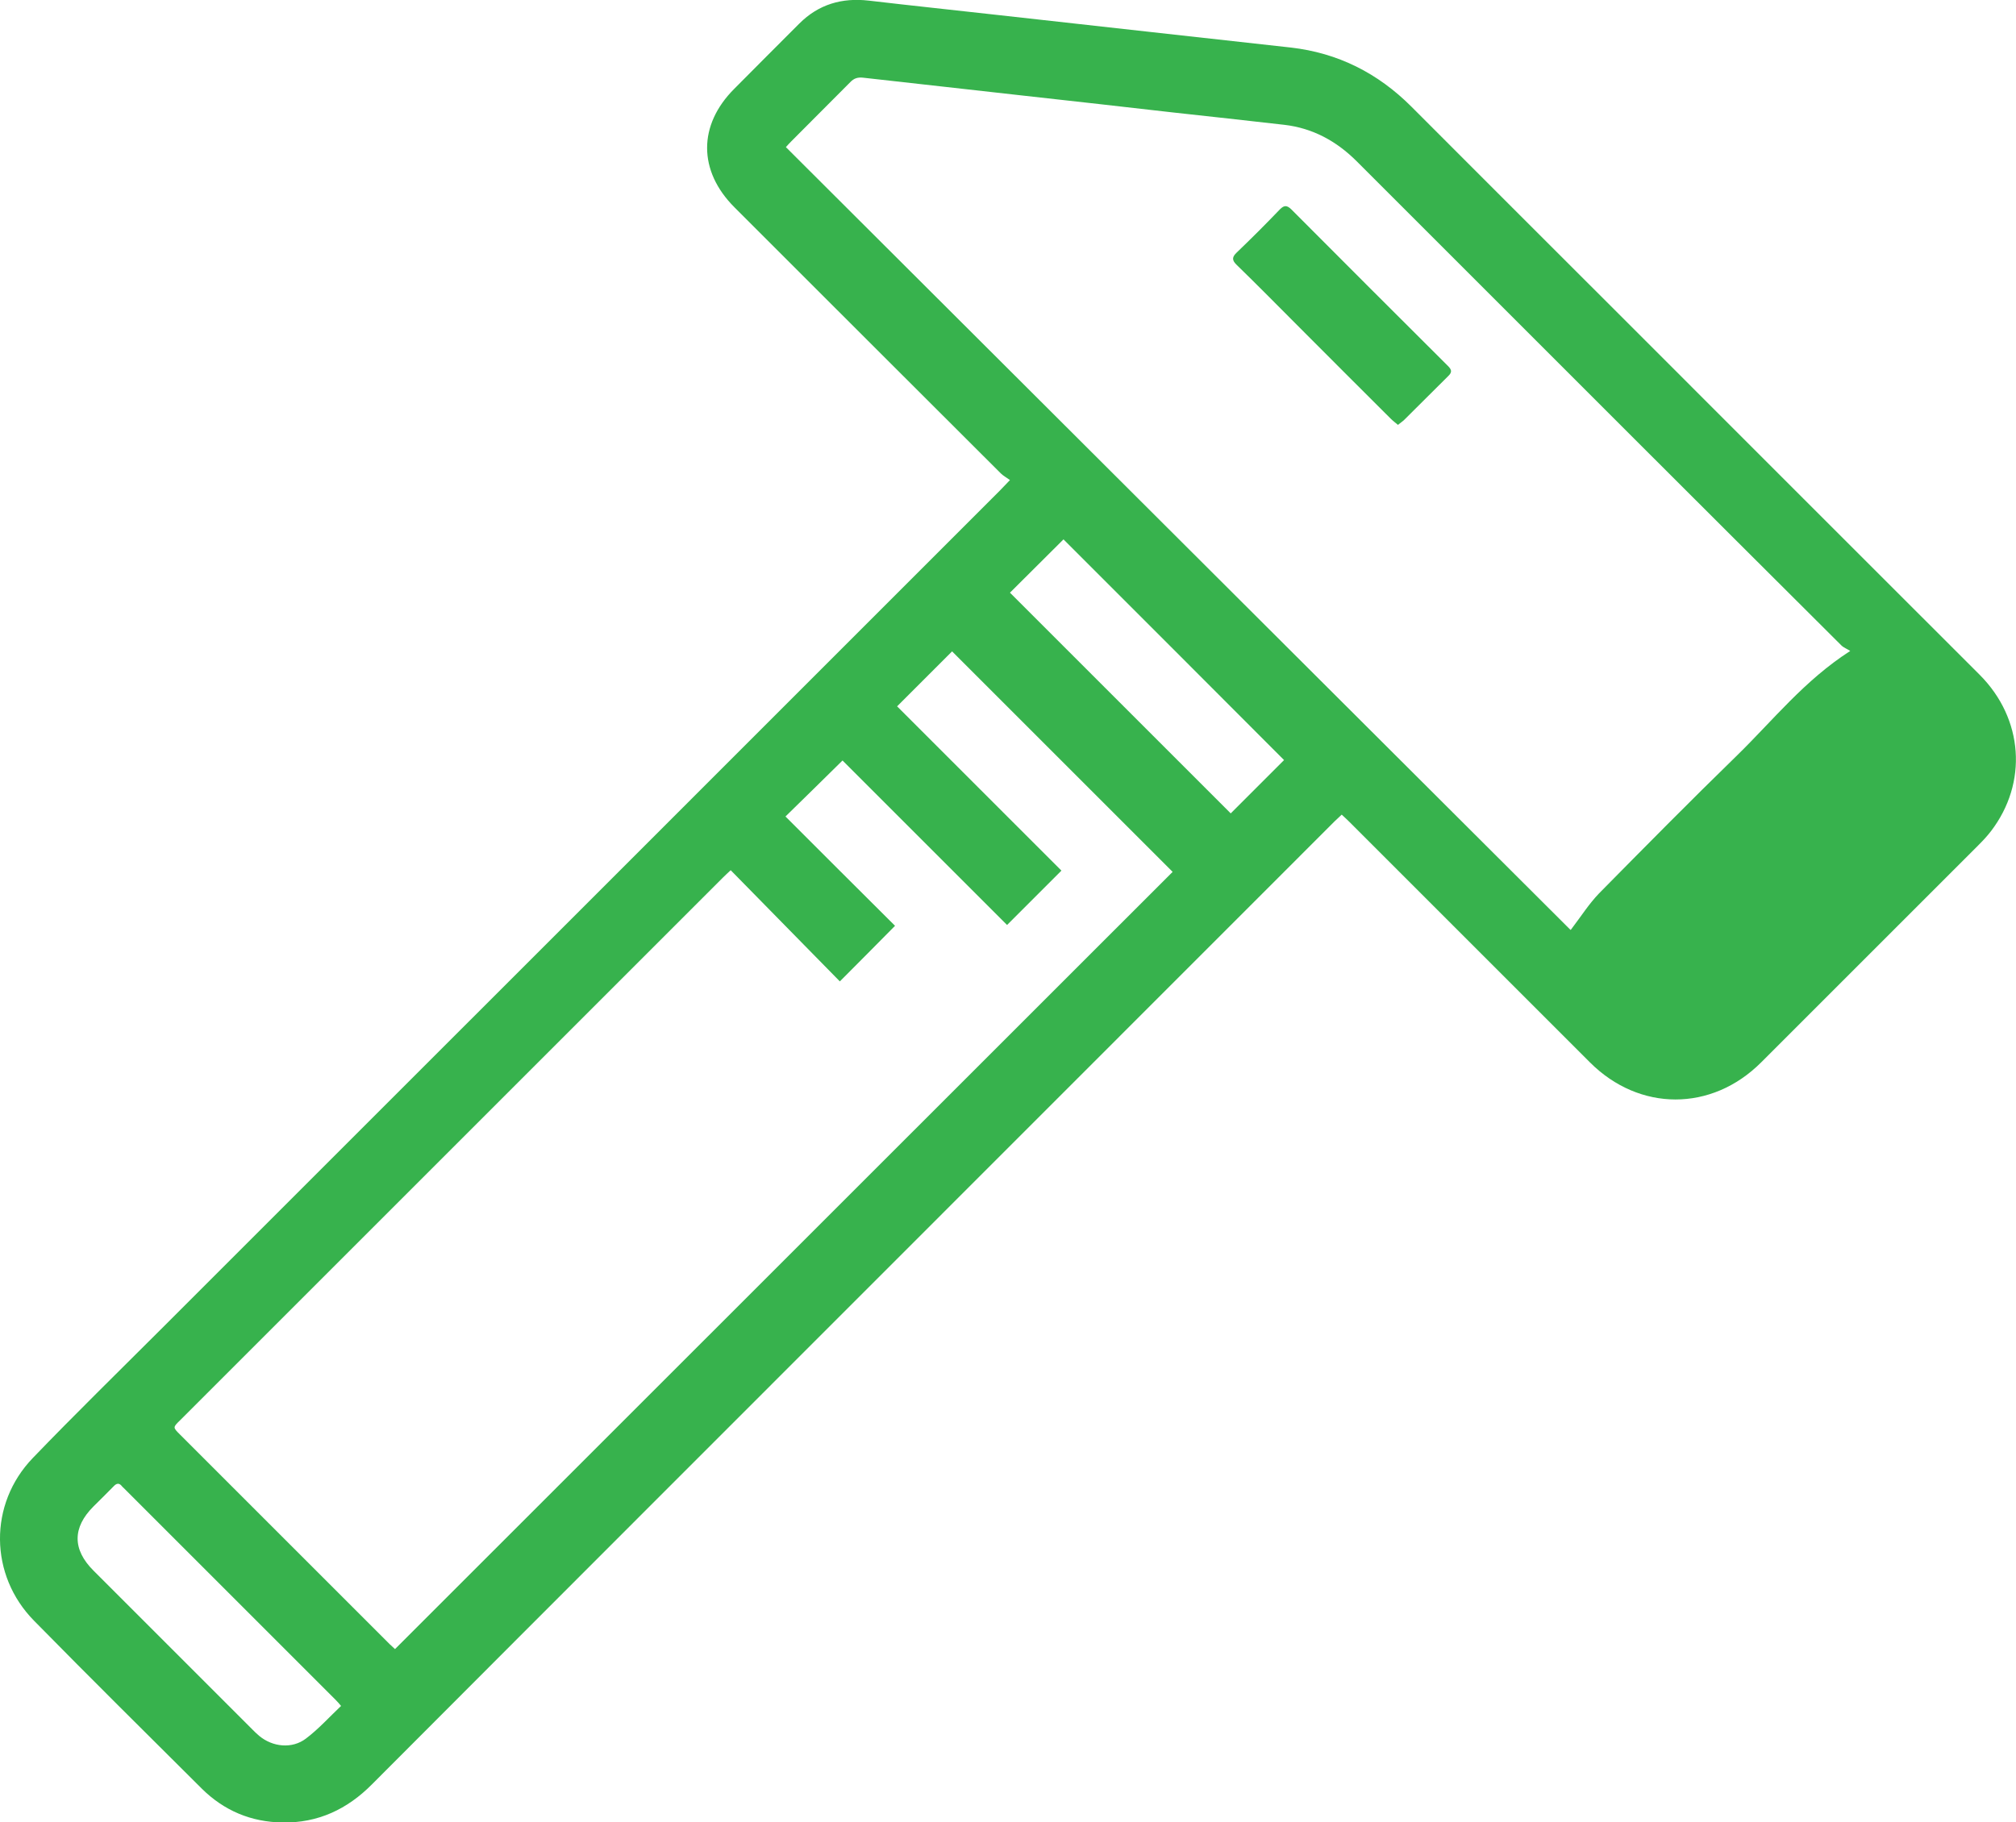 <svg viewBox="0 0 975.3 881.8" xmlns="http://www.w3.org/2000/svg"><g fill="#37B24D"><path d="M957.8 326.6C901 269.8 844.1 213 787.3 156.1c-34.8-34.8-69.7-69.6-104.5-104.5-16.2-16.2-35.5-26-58.4-28.6-22.8-2.5-45.7-5.1-68.5-7.6-24-2.7-47.9-5.3-71.9-8C462.8 5 441.5 2.8 420.3.3c-13-1.5-24.3 1.8-33.6 11.1-10.5 10.5-21 21-31.5 31.6-17.5 17.5-17.5 39.7.1 57.3 43 43 85.9 85.9 128.9 128.8 1.1 1.1 2.6 1.9 4.4 3.2-2.2 2.3-3.5 3.7-4.8 5-135.3 135.4-270.7 270.7-406 406-20.7 20.7-41.6 41.1-61.9 62.2-21.5 22.3-21.1 56.8.6 78.8 26.8 27.3 54 54.2 81.1 81.2 10.8 10.7 23.9 16.2 39.1 16.4 17.1.3 31.3-6.4 43.2-18.4 45.9-46 91.8-92 137.8-138 109.3-109.4 218.7-218.7 328-328.1 1-1 2.2-2 3.4-3.2 1.4 1.3 2.6 2.4 3.7 3.5l116.4 116.4c23.9 23.9 58.8 23.9 82.7.1l105-105c2.2-2.2 4.4-4.5 6.3-7 17.9-23.4 15.7-54.4-5.4-75.6zM148 841.3c-6.7 5.1-16.1 4.1-22.6-1.3-1.2-1-2.2-2-3.3-3.1L45.2 760c-10.2-10.2-10.2-20.8 0-31 3.3-3.3 6.6-6.5 9.8-9.8 1.4-1.5 2.7-1.7 4 0 .2.3.5.5.8.8l102.6 102.6c.8.8 1.5 1.6 2.6 2.9-5.7 5.4-10.9 11.2-17 15.8zm43.1-43.3c-.6-.6-1.6-1.5-2.6-2.4L87 694.1c-3.4-3.4-3.4-3.4.2-6.9l262.7-262.7c1-1 2-1.9 3.6-3.4 17.8 18.1 35.4 36.1 52.8 53.8 9.2-9.2 17.8-17.9 26.7-26.9-17.5-17.4-35.3-35.2-53-52.9 9.3-9.1 18.3-17.9 27.6-27.1l79.6 79.6 26.3-26.3-79.5-79.5 26.6-26.6 106.7 106.7C442.4 546.7 316.9 672.3 191.1 798zm404.3-404.4L488.6 286.8c8.5-8.5 17.4-17.3 25.9-25.8 35.4 35.4 71.3 71.3 106.7 106.8l-25.8 25.8zm165.3 55.3c-.4.6-.8 1.1-.9 1.1-126.5-126.3-253-252.4-379.6-378.8.8-.9 1.6-1.8 2.5-2.7 9.5-9.6 19.1-19.1 28.6-28.7 1.8-1.9 3.6-2.5 6.3-2.2 26.2 3 52.4 5.8 78.6 8.8 23.7 2.6 47.4 5.3 71.1 8 18 2 36 3.9 54 6 13.8 1.6 25.3 7.9 35.1 17.7l134.4 134.4c33.3 33.3 66.7 66.6 100 99.8 1.1 1.1 2.8 1.7 4.3 2.7-22.1 14.2-37.3 33.5-54.7 50.5-22.6 22-44.7 44.4-66.8 66.8-4.9 5.1-8.7 11.1-12.9 16.6z"/><path d="M676.3 205.6c-1.3-1.1-2.5-2-3.5-3-14.7-14.6-29.3-29.3-44-44-10.2-10.2-20.2-20.4-30.5-30.4-2.4-2.3-2.3-3.8 0-6 7.1-6.8 14.1-13.8 20.9-20.9 2.1-2.1 3.4-2 5.5 0 25.2 25.3 50.5 50.6 75.8 75.8 1.8 1.8 2.1 3 .1 4.9-7.2 7.1-14.3 14.3-21.5 21.4-.8.7-1.7 1.3-2.8 2.2z"/></g></svg>